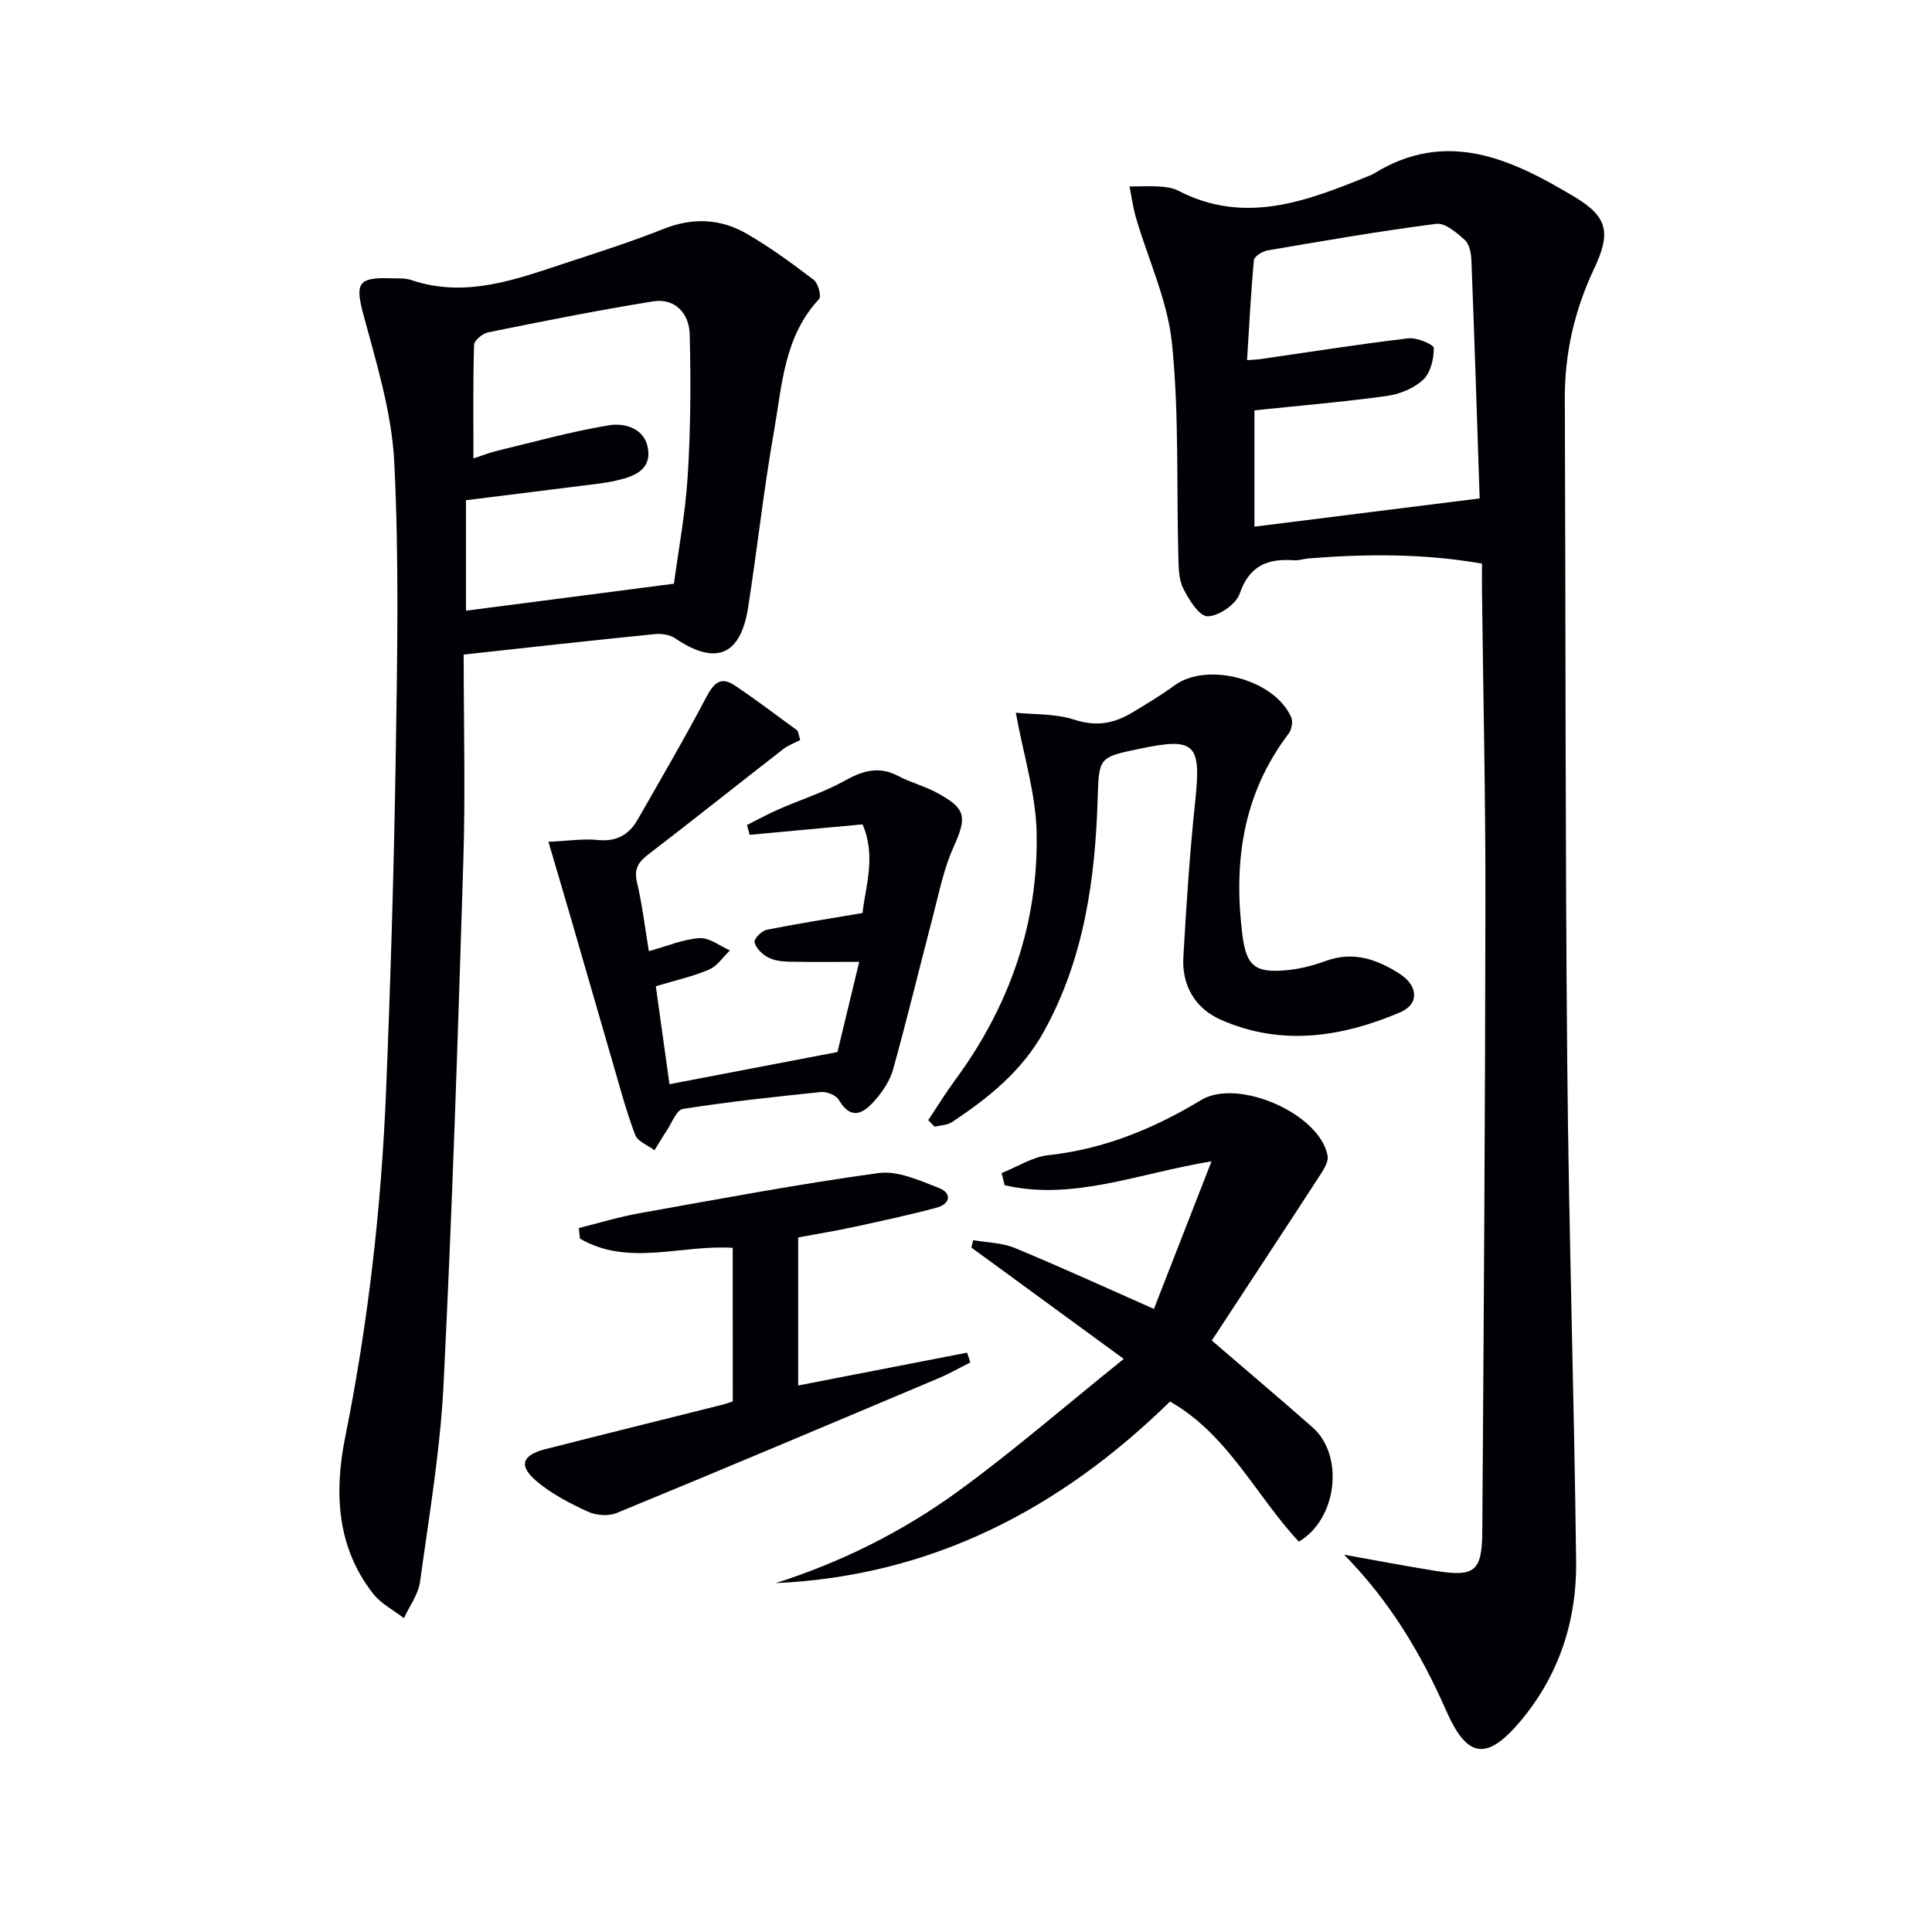 <svg enable-background="new 0 0 400 400" viewBox="0 0 400 400" xmlns="http://www.w3.org/2000/svg"><g fill="#010105"><path d="m278.29 321.89c6.32 1.12 12.62 2.34 18.95 3.35 8.01 1.27 9.59.12 9.65-8 .31-43.62.6-87.24.65-130.86.03-21.3-.46-42.6-.71-63.9-.02-1.81 0-3.62 0-5.79-12.14-2.12-24.02-2.02-35.94-1.07-.99.08-1.99.45-2.96.38-5.44-.4-9.26 1.06-11.27 6.93-.75 2.19-4.32 4.64-6.65 4.67-1.7.03-3.9-3.48-5.05-5.81-.96-1.96-.94-4.5-1-6.8-.39-14.63.17-29.36-1.31-43.88-.9-8.85-4.93-17.37-7.47-26.06-.61-2.1-.89-4.29-1.32-6.44 2.07-.01 4.14-.12 6.19.01 1.31.08 2.74.26 3.87.85 13.84 7.17 26.7 2.16 39.55-3.08.31-.13.63-.23.91-.41 15.21-9.45 28.76-2.94 41.79 4.89 6.86 4.12 7.27 7.56 3.89 14.72-4.04 8.54-6.12 17.49-6.08 26.97.18 45.81.08 91.61.5 137.42.31 34.44 1.43 68.88 1.84 103.33.15 12.11-3.48 23.36-11.34 32.81-7.08 8.5-11.17 8.04-15.55-1.92-5.2-11.83-11.67-22.68-21.14-32.31zm28.06-218.7c-.55-16.49-1.07-32.91-1.71-49.32-.06-1.44-.41-3.32-1.36-4.18-1.68-1.51-4.09-3.59-5.92-3.35-11.68 1.5-23.29 3.52-34.89 5.5-1.08.18-2.79 1.24-2.86 2.01-.64 6.82-.98 13.66-1.42 20.72 1.51-.12 2.16-.13 2.81-.23 10.18-1.47 20.35-3.08 30.57-4.29 1.75-.21 5.27 1.27 5.28 2 .02 2.24-.66 5.14-2.2 6.57-1.92 1.79-4.87 2.99-7.53 3.36-8.99 1.24-18.04 2-27.4 2.98v24.08c15.57-1.95 30.84-3.86 46.63-5.85z"/><path d="m96 135.52c0 14.48.37 28.62-.07 42.74-1.12 36.08-2.29 72.17-4.09 108.22-.68 13.73-3 27.38-4.88 41.03-.36 2.61-2.18 5.01-3.33 7.51-2.15-1.66-4.73-2.97-6.36-5.04-7.62-9.69-8.07-21.12-5.81-32.37 4.76-23.69 7.49-47.58 8.47-71.67.94-23.11 1.64-46.24 2-69.36.32-20.29.71-40.63-.3-60.87-.51-10.24-3.66-20.44-6.36-30.46-1.74-6.46-1.25-7.87 5.41-7.63 1.5.05 3.1-.1 4.47.36 11.4 3.85 21.88-.22 32.42-3.68 6.63-2.17 13.29-4.31 19.77-6.89 6.03-2.4 11.82-2.17 17.26.98 4.86 2.82 9.43 6.16 13.9 9.57.91.69 1.6 3.4 1.08 3.96-7.27 7.76-7.66 17.87-9.34 27.41-2.13 12.09-3.46 24.31-5.35 36.45-1.57 10.02-6.74 12.05-15.13 6.36-1.09-.74-2.8-.99-4.16-.86-12.89 1.29-25.77 2.73-39.6 4.24zm43.53-14.67c.89-6.7 2.37-14.51 2.86-22.38.6-9.74.66-19.54.4-29.3-.11-4.21-2.96-7.51-7.58-6.77-11.44 1.83-22.8 4.12-34.16 6.41-1.14.23-2.87 1.67-2.9 2.59-.23 7.71-.13 15.43-.13 23.51 2.1-.68 3.48-1.24 4.91-1.58 7.7-1.85 15.36-4 23.16-5.28 3.34-.55 7.47.68 8.08 4.92.64 4.47-3.08 5.72-6.65 6.54-1.12.26-2.26.45-3.4.6-9.17 1.16-18.34 2.3-27.65 3.46v22.87c14.19-1.85 28.11-3.65 43.06-5.59z"/><path d="m207.37 242.87c3.24-1.28 6.39-3.35 9.72-3.71 11.52-1.25 21.82-5.51 31.61-11.42 7.63-4.6 24.67 2.88 26.17 11.6.22 1.3-.95 3-1.79 4.3-7.41 11.41-14.89 22.77-22.19 33.9 7.36 6.34 14.2 12.1 20.9 18.02 6.51 5.74 5.13 18.91-2.88 23.62-8.88-9.5-14.64-22.16-26.67-29.01-22.74 22.25-49.32 36.13-81.65 37.6 13.58-4.33 26.24-10.64 37.68-18.95 11.38-8.27 22.04-17.54 34.39-27.47-11.49-8.4-21.52-15.73-31.55-23.06.13-.51.26-1.02.39-1.53 2.87.51 5.94.53 8.57 1.61 9.34 3.85 18.52 8.07 28.84 12.63 3.78-9.7 7.65-19.61 11.92-30.56-15.2 2.49-28.64 8.23-42.83 4.94-.22-.83-.43-1.67-.63-2.51z"/><path d="m135.78 204.19c.96 6.89 1.87 13.42 2.83 20.28 11.4-2.18 22.46-4.3 34.78-6.66 1.23-5.11 2.89-11.98 4.5-18.67-4.97 0-9.84.07-14.71-.04-1.46-.03-3.06-.27-4.3-.96-1.15-.64-2.39-1.88-2.66-3.07-.15-.66 1.46-2.35 2.49-2.56 6.37-1.28 12.8-2.28 19.87-3.48.53-5.18 2.9-11.76 0-18.35-8.06.74-15.71 1.45-23.36 2.16-.19-.68-.38-1.35-.57-2.03 2.2-1.1 4.36-2.29 6.6-3.27 4.55-1.99 9.34-3.5 13.65-5.91 3.77-2.1 7.12-3.07 11.13-.94 2.48 1.32 5.28 2.02 7.75 3.34 6.33 3.36 6.47 5.07 3.6 11.45-2.02 4.48-2.97 9.45-4.23 14.24-2.77 10.56-5.32 21.17-8.24 31.69-.64 2.31-2.15 4.56-3.75 6.39-2.27 2.6-4.88 4.35-7.48-.06-.57-.96-2.46-1.77-3.65-1.65-9.57.97-19.14 2.02-28.64 3.5-1.33.21-2.29 2.91-3.36 4.5-.89 1.32-1.68 2.71-2.52 4.06-1.38-1.04-3.47-1.8-3.99-3.16-1.82-4.78-3.13-9.75-4.57-14.67-2.88-9.86-5.7-19.73-8.57-29.59-1.51-5.2-3.05-10.38-4.83-16.44 4.08-.19 7.18-.69 10.19-.38 3.84.39 6.45-1.03 8.25-4.17 4.84-8.46 9.76-16.89 14.3-25.51 1.46-2.78 2.96-4.21 5.68-2.41 4.51 2.98 8.8 6.3 13.18 9.47.17.64.35 1.29.52 1.93-1.17.61-2.46 1.06-3.49 1.86-9.33 7.25-18.56 14.61-27.93 21.8-2.07 1.59-3.03 2.99-2.37 5.78 1.09 4.63 1.65 9.38 2.46 14.27 3.85-1.06 7.14-2.49 10.51-2.7 2.03-.13 4.18 1.63 6.28 2.54-1.42 1.36-2.62 3.23-4.31 3.96-3.3 1.43-6.9 2.21-11.04 3.46z"/><path d="m192.18 231.92c1.87-2.81 3.64-5.7 5.64-8.41 11.2-15.23 17.19-32.34 16.8-51.18-.17-7.96-2.68-15.87-4.31-24.77 3.68.39 8.2.16 12.22 1.47 4.46 1.45 8.12.75 11.81-1.46 2.99-1.79 6-3.59 8.81-5.65 6.76-4.98 20.77-1.29 24.19 6.61.39.9.07 2.57-.57 3.4-9.45 12.44-11.43 26.56-9.55 41.58.81 6.48 2.57 7.98 9.2 7.36 2.78-.26 5.57-1.01 8.2-1.96 5.62-2.01 10.48-.29 15.11 2.67 3.9 2.49 4.2 6.29.12 8.03-12.1 5.14-24.64 7.05-37.15 1.49-5.25-2.33-8.03-7.08-7.7-12.92.61-10.78 1.32-21.57 2.46-32.3 1.26-11.93.02-13.29-11.6-10.84-8.22 1.73-8.35 1.73-8.59 10.02-.5 16.93-2.79 33.4-11.16 48.53-4.51 8.15-11.46 13.72-18.99 18.72-.98.65-2.4.66-3.61.97-.46-.47-.89-.92-1.33-1.36z"/><path d="m151.7 258.35c-10.67-.68-21.64 3.92-31.63-1.91-.08-.73-.16-1.46-.23-2.19 4.18-1.03 8.31-2.31 12.53-3.06 16.48-2.94 32.94-6.05 49.52-8.32 3.98-.55 8.51 1.55 12.53 3.1 2.69 1.04 2.33 3.29-.43 4.04-5.73 1.55-11.55 2.79-17.36 4.05-3.71.8-7.46 1.41-11.38 2.14v30.65c11.8-2.29 23.39-4.54 34.98-6.8.22.68.45 1.35.67 2.03-2.23 1.11-4.4 2.36-6.7 3.32-22.16 9.35-44.31 18.71-66.55 27.86-1.7.7-4.28.48-5.99-.31-3.72-1.72-7.51-3.67-10.6-6.31-3.77-3.22-2.99-5.38 1.9-6.62 12.2-3.11 24.43-6.13 36.64-9.2.63-.16 1.24-.39 2.11-.67-.01-10.61-.01-21.16-.01-31.8z"/></g></svg>